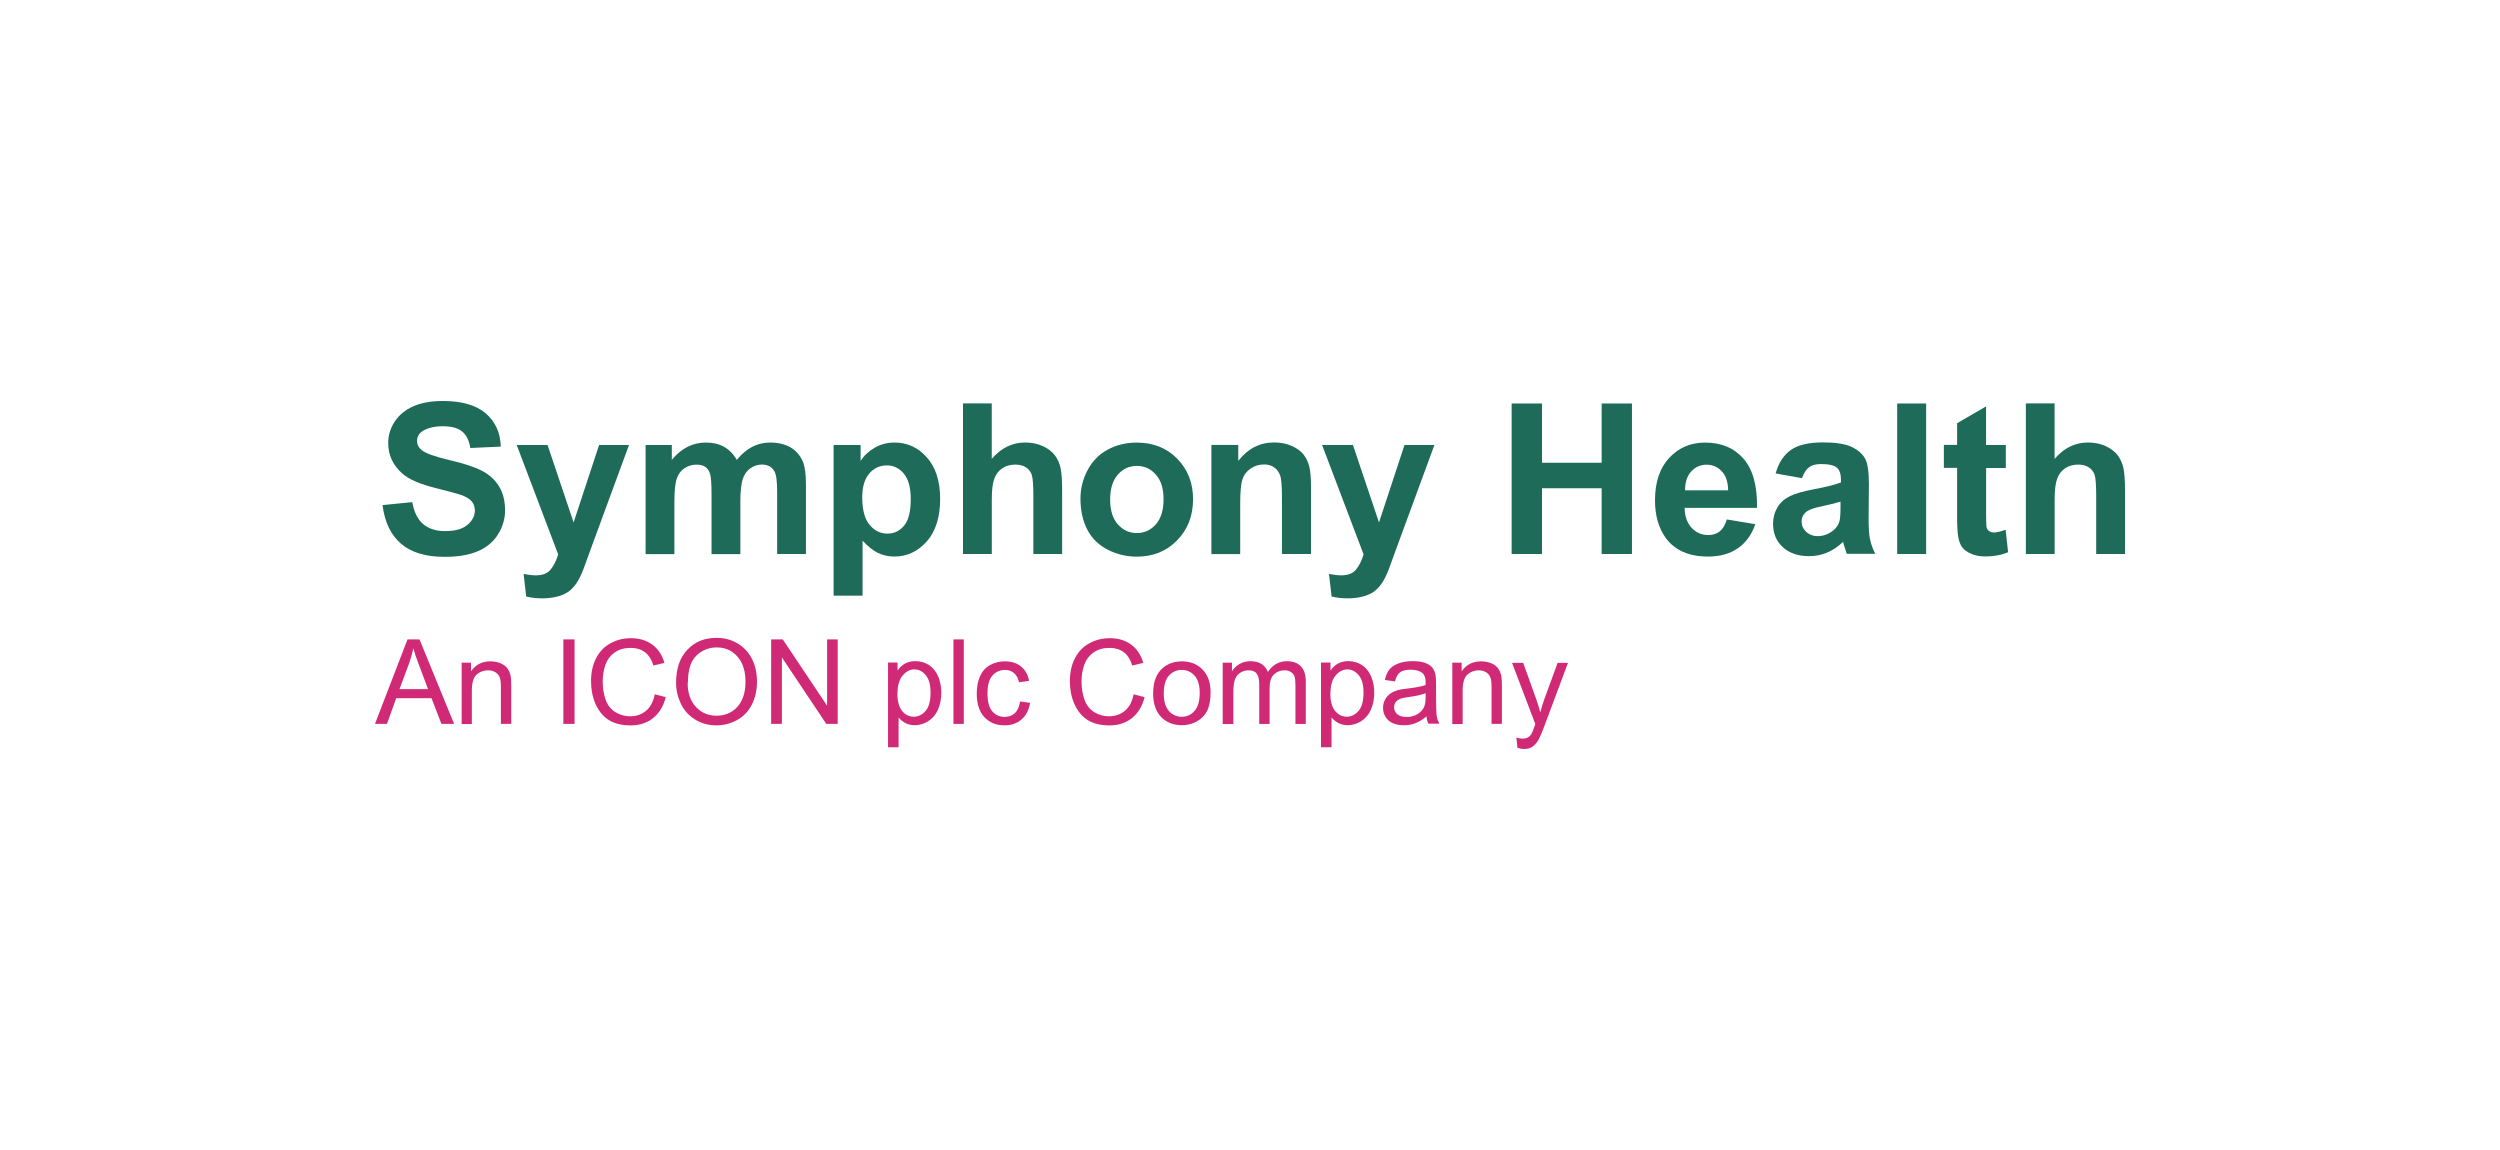 <?xml version="1.0" encoding="UTF-8"?><svg id="a" xmlns="http://www.w3.org/2000/svg" viewBox="0 0 500 230"><defs><style>.ag{fill:#1d6b58;}.ag,.ah{fill-rule:evenodd;}.ah{fill:#d02975;}</style></defs><g id="b"><path id="c" class="ag" d="m76.52,101.01l5.93-.58c.36,1.98,1.07,3.44,2.18,4.38s2.56,1.41,4.41,1.41c1.96,0,3.44-.41,4.44-1.24.99-.83,1.49-1.79,1.49-2.89,0-.72-.22-1.32-.63-1.82s-1.16-.94-2.18-1.3c-.72-.25-2.34-.69-4.88-1.32-3.25-.8-5.54-1.79-6.86-2.98-1.85-1.65-2.78-3.67-2.78-6.06,0-1.54.44-2.98,1.3-4.3.88-1.32,2.12-2.34,3.75-3.06s3.61-1.05,5.93-1.05c3.78,0,6.61.83,8.54,2.48,1.9,1.65,2.92,3.86,3,6.64l-6.09.28c-.25-1.54-.83-2.67-1.68-3.33-.85-.69-2.15-1.02-3.86-1.02s-3.14.36-4.16,1.07c-.63.47-.96,1.1-.96,1.87,0,.72.3,1.32.91,1.82.77.63,2.62,1.32,5.59,2.01,2.95.69,5.15,1.43,6.56,2.18s2.54,1.76,3.33,3.06c.8,1.3,1.21,2.89,1.21,4.8,0,1.74-.47,3.33-1.43,4.85s-2.31,2.62-4.08,3.36c-1.76.74-3.94,1.1-6.56,1.1-3.8,0-6.72-.88-8.76-2.65-2.04-1.76-3.25-4.33-3.67-7.69"/><path id="d" class="ag" d="m103.36,89h6.15l5.21,15.49,5.1-15.49h5.98l-7.72,21-1.38,3.8c-.5,1.27-.99,2.26-1.46,2.92s-.99,1.21-1.57,1.63c-.61.41-1.32.74-2.2.96-.88.22-1.85.36-2.95.36s-2.2-.11-3.28-.36l-.52-4.52c.91.17,1.71.28,2.45.28,1.35,0,2.34-.39,2.98-1.19s1.13-1.79,1.49-3l-8.3-21.88"/><path id="e" class="ag" d="m129.04,89h5.32v2.98c1.9-2.31,4.16-3.47,6.81-3.47,1.41,0,2.62.28,3.64.85,1.02.58,1.87,1.43,2.54,2.62.96-1.16,1.98-2.04,3.11-2.62,1.1-.58,2.29-.85,3.56-.85,1.6,0,2.95.33,4.08.96,1.1.66,1.93,1.6,2.48,2.87.39.94.61,2.43.61,4.52v13.94h-5.76v-12.46c0-2.18-.19-3.56-.61-4.19-.52-.83-1.35-1.24-2.45-1.24-.8,0-1.57.25-2.29.74-.72.5-1.21,1.21-1.54,2.18-.3.96-.47,2.45-.47,4.52v10.47h-5.76v-11.96c0-2.12-.11-3.5-.3-4.11s-.52-1.07-.96-1.38-1.02-.44-1.76-.44c-.88,0-1.68.25-2.4.72s-1.21,1.16-1.54,2.07c-.3.91-.47,2.4-.47,4.49v10.61h-5.76v-21.83"/><path id="f" class="ag" d="m172.45,99.53c0,2.45.5,4.27,1.46,5.43s2.15,1.76,3.56,1.76,2.45-.52,3.36-1.6c.88-1.07,1.32-2.84,1.32-5.29,0-2.29-.47-4-1.38-5.1-.91-1.1-2.07-1.65-3.42-1.65s-2.59.55-3.5,1.63c-.94,1.1-1.41,2.7-1.41,4.85v-.03Zm-5.7-10.53h5.37v3.2c.69-1.1,1.65-1.98,2.84-2.67,1.19-.69,2.51-1.02,3.97-1.02,2.54,0,4.69.99,6.45,2.98,1.76,1.98,2.65,4.74,2.65,8.3s-.88,6.48-2.67,8.49c-1.79,2.01-3.94,3.03-6.48,3.03-1.21,0-2.29-.25-3.28-.72-.99-.47-2.01-1.3-3.09-2.45v11h-5.79v-30.12h.03Z"/><path id="g" class="ag" d="m198.35,80.7v11.08c1.87-2.18,4.08-3.28,6.67-3.28,1.32,0,2.54.25,3.58.74,1.07.5,1.87,1.13,2.43,1.9s.91,1.63,1.1,2.54c.19.94.3,2.37.3,4.33v12.79h-5.76v-11.52c0-2.29-.11-3.75-.33-4.35-.22-.61-.61-1.1-1.16-1.46-.55-.36-1.24-.55-2.09-.55-.96,0-1.82.22-2.56.69s-1.3,1.16-1.65,2.09c-.36.94-.52,2.31-.52,4.16v10.94h-5.76v-30.12h5.76"/><path id="h" class="ag" d="m222.03,99.91c0,2.18.52,3.83,1.54,4.96,1.02,1.16,2.29,1.74,3.8,1.74s2.78-.58,3.8-1.74c1.02-1.16,1.54-2.81,1.54-5.02s-.52-3.78-1.54-4.93c-1.02-1.16-2.29-1.74-3.8-1.74s-2.78.58-3.8,1.74c-1.02,1.16-1.54,2.81-1.54,4.96v.03Zm-5.93-.3c0-1.93.47-3.78,1.41-5.57s2.29-3.17,4.02-4.11c1.74-.94,3.67-1.41,5.81-1.41,3.31,0,6.01,1.07,8.1,3.22,2.12,2.15,3.17,4.85,3.17,8.13s-1.07,6.04-3.2,8.21c-2.12,2.18-4.82,3.25-8.05,3.25-2.01,0-3.91-.44-5.73-1.35-1.82-.91-3.2-2.23-4.13-3.97-.94-1.74-1.41-3.89-1.41-6.37h0v-.06Z"/><path id="i" class="ag" d="m262.15,110.8h-5.76v-11.13c0-2.34-.11-3.89-.36-4.57s-.63-1.24-1.21-1.63c-.55-.39-1.21-.58-2.01-.58-.99,0-1.9.28-2.7.83-.8.55-1.35,1.27-1.63,2.18-.3.91-.44,2.56-.44,5.02v9.89h-5.76v-21.83h5.37v3.2c1.9-2.45,4.3-3.69,7.19-3.69,1.27,0,2.43.22,3.5.69,1.05.47,1.85,1.05,2.4,1.76.55.72.91,1.52,1.13,2.43s.33,2.2.33,3.89v13.56"/><path id="j" class="ag" d="m264.44,89h6.15l5.21,15.49,5.1-15.49h5.98l-7.72,21-1.38,3.8c-.5,1.27-.99,2.26-1.46,2.92s-.99,1.21-1.57,1.63c-.61.41-1.32.74-2.2.96s-1.85.36-2.95.36-2.2-.11-3.28-.36l-.52-4.52c.91.17,1.71.28,2.45.28,1.35,0,2.34-.39,2.98-1.19s1.13-1.79,1.49-3l-8.3-21.88"/><polyline id="k" class="ag" points="302.33 110.8 302.33 80.7 308.4 80.7 308.4 92.55 320.33 92.55 320.33 80.7 326.39 80.7 326.39 110.8 320.33 110.8 320.33 97.65 308.4 97.65 308.4 110.8 302.33 110.8"/><path id="l" class="ag" d="m345.63,98.04c-.03-1.68-.47-2.95-1.3-3.8-.83-.88-1.82-1.3-3-1.3-1.27,0-2.29.47-3.11,1.38-.83.91-1.21,2.18-1.21,3.75h8.63v-.03Zm-.33,5.84l5.76.96c-.74,2.12-1.9,3.72-3.5,4.82-1.6,1.1-3.58,1.65-5.98,1.65-3.8,0-6.61-1.24-8.43-3.72-1.43-1.98-2.15-4.49-2.15-7.52,0-3.61.94-6.45,2.84-8.49s4.27-3.06,7.17-3.06c3.25,0,5.81,1.07,7.69,3.22,1.87,2.15,2.78,5.43,2.7,9.84h-14.47c.03,1.71.5,3.03,1.41,4,.88.96,2.01,1.43,3.33,1.43.91,0,1.65-.25,2.29-.74.61-.5,1.07-1.3,1.41-2.37h0l-.06-.03Z"/><path id="m" class="ag" d="m368.09,100.32c-.74.25-1.9.55-3.5.88-1.6.33-2.65.69-3.14,1.02-.74.52-1.13,1.21-1.13,2.04s.3,1.52.91,2.09c.61.58,1.38.88,2.29.88,1.05,0,2.04-.33,2.98-1.02.69-.52,1.16-1.16,1.38-1.9.14-.5.22-1.43.22-2.81v-1.19Zm-7.72-4.69l-5.24-.94c.58-2.12,1.6-3.67,3.03-4.69s3.58-1.52,6.42-1.52c2.56,0,4.49.3,5.76.91s2.15,1.38,2.67,2.31.77,2.67.77,5.15l-.06,6.75c0,1.93.08,3.33.28,4.24.19.91.52,1.87,1.05,2.92h-5.7c-.14-.39-.33-.96-.55-1.71-.08-.33-.17-.58-.19-.69-.99.96-2.04,1.68-3.17,2.15s-2.31.72-3.58.72c-2.26,0-4.02-.61-5.32-1.82s-1.93-2.76-1.93-4.63c0-1.24.3-2.34.88-3.31s1.41-1.71,2.48-2.23c1.05-.52,2.59-.96,4.6-1.35,2.7-.5,4.57-.99,5.62-1.41v-.58c0-1.1-.28-1.9-.83-2.37-.55-.47-1.57-.72-3.11-.72-1.02,0-1.82.19-2.4.61s-1.05,1.1-1.41,2.12h0l-.08.06Z"/><polygon id="n" class="ag" points="379.44 110.8 385.23 110.8 385.23 80.7 379.44 80.7 379.44 110.8"/><path id="o" class="ag" d="m401.16,89v4.6h-3.94v8.79c0,1.79.03,2.81.11,3.11.08.3.25.55.52.72.28.19.58.28.96.28.52,0,1.3-.19,2.31-.55l.5,4.49c-1.35.58-2.87.85-4.55.85-1.05,0-1.98-.17-2.81-.52-.83-.36-1.46-.8-1.85-1.35-.39-.55-.66-1.3-.8-2.26-.11-.66-.19-2.04-.19-4.08v-9.51h-2.65v-4.6h2.65v-4.33l5.79-3.36v7.72h3.94"/><path id="p" class="ag" d="m410.92,80.7v11.08c1.87-2.18,4.08-3.28,6.67-3.28,1.32,0,2.54.25,3.58.74,1.07.5,1.87,1.13,2.43,1.9.55.77.91,1.63,1.1,2.54.19.94.3,2.37.3,4.33v12.79h-5.76v-11.52c0-2.29-.11-3.75-.33-4.35s-.61-1.1-1.16-1.46c-.55-.36-1.24-.55-2.09-.55-.96,0-1.82.22-2.56.69-.74.47-1.3,1.16-1.65,2.09s-.52,2.31-.52,4.16v10.94h-5.76v-30.12h5.76"/><path id="q" class="ah" d="m79.88,137.83h5.73l-1.76-4.69c-.55-1.43-.94-2.59-1.19-3.5-.22,1.07-.52,2.15-.91,3.22l-1.85,4.96h-.03Zm-4.88,6.94l6.5-16.89h2.4l6.92,16.89h-2.54l-1.98-5.13h-7.06l-1.85,5.13h-2.4Z"/><path id="r" class="ah" d="m92.33,144.78v-12.24h1.87v1.74c.91-1.35,2.2-2.01,3.89-2.01.74,0,1.41.14,2.04.39.61.28,1.07.61,1.38,1.05.3.44.52.94.63,1.54.08.39.11,1.05.11,2.01v7.52h-2.07v-7.44c0-.85-.08-1.49-.25-1.9-.17-.41-.44-.74-.85-.99-.41-.25-.88-.39-1.46-.39-.88,0-1.65.28-2.29.85-.63.55-.96,1.63-.96,3.2v6.7h-2.07"/><polygon id="s" class="ah" points="112.67 144.78 114.91 144.78 114.91 127.88 112.67 127.88 112.67 144.78"/><path id="t" class="ah" d="m130.92,138.85l2.23.58c-.47,1.85-1.32,3.22-2.54,4.19-1.21.96-2.7,1.46-4.46,1.46s-3.31-.36-4.44-1.1c-1.13-.74-2.01-1.82-2.62-3.22-.61-1.41-.88-2.92-.88-4.52,0-1.76.33-3.31,1.02-4.6.66-1.32,1.63-2.31,2.87-2.98,1.24-.69,2.62-1.02,4.11-1.02,1.68,0,3.11.44,4.27,1.3s1.96,2.07,2.4,3.64l-2.2.52c-.39-1.24-.96-2.12-1.71-2.67-.74-.55-1.68-.85-2.81-.85-1.3,0-2.4.3-3.25.94-.88.63-1.49,1.46-1.85,2.51s-.52,2.12-.52,3.25c0,1.43.22,2.7.63,3.78s1.07,1.87,1.96,2.4,1.85.8,2.87.8c1.24,0,2.31-.36,3.17-1.07.88-.72,1.46-1.79,1.76-3.22"/><path id="u" class="ah" d="m137.53,136.56c0,2.04.55,3.64,1.65,4.82,1.1,1.19,2.48,1.76,4.13,1.76s3.06-.58,4.16-1.76c1.07-1.19,1.63-2.87,1.63-5.04,0-1.38-.22-2.59-.69-3.61-.47-1.02-1.16-1.82-2.04-2.4-.88-.58-1.9-.85-3-.85-1.57,0-2.95.55-4.08,1.63-1.13,1.07-1.71,2.89-1.71,5.46h-.06Zm-2.31-.03c0-2.81.74-4.99,2.26-6.59,1.52-1.6,3.44-2.37,5.84-2.37,1.57,0,2.98.39,4.22,1.13,1.24.74,2.2,1.79,2.87,3.11.66,1.32.99,2.84.99,4.55s-.36,3.25-1.05,4.6-1.68,2.37-2.95,3.06c-1.27.69-2.65,1.05-4.11,1.05-1.6,0-3-.39-4.27-1.16-1.24-.77-2.2-1.82-2.84-3.14-.63-1.32-.96-2.73-.96-4.22h0v-.03Z"/><polyline id="v" class="ah" points="154.23 144.78 154.23 127.88 156.55 127.88 165.42 141.14 165.42 127.88 167.54 127.88 167.54 144.78 165.26 144.78 156.38 131.49 156.38 144.78 154.23 144.78"/><path id="w" class="ah" d="m179.48,138.71c0,1.57.33,2.73.96,3.5.63.77,1.41,1.13,2.31,1.13s1.71-.39,2.37-1.16.99-1.98.99-3.64-.33-2.73-.96-3.5-1.41-1.16-2.29-1.16-1.65.41-2.34,1.24-1.02,2.04-1.02,3.61l-.03-.03Zm-1.87,10.75v-16.95h1.9v1.6c.44-.63.94-1.1,1.52-1.41.55-.3,1.24-.47,2.04-.47,1.05,0,1.96.28,2.76.8.8.55,1.41,1.3,1.82,2.29s.61,2.07.61,3.22c0,1.24-.22,2.37-.66,3.39-.44.99-1.1,1.76-1.96,2.31-.85.52-1.76.8-2.7.8-.69,0-1.32-.14-1.87-.44s-.99-.66-1.35-1.1v5.95h-2.09Z"/><polygon id="x" class="ah" points="190.69 144.78 192.76 144.78 192.76 127.88 190.69 127.88 190.69 144.78"/><path id="y" class="ah" d="m203.98,140.29l2.04.28c-.22,1.41-.8,2.51-1.71,3.31-.91.8-2.04,1.19-3.39,1.19-1.68,0-3.03-.55-4.05-1.65-1.02-1.1-1.52-2.67-1.52-4.71,0-1.32.22-2.48.66-3.47.44-.99,1.1-1.74,2.01-2.23.91-.5,1.87-.74,2.92-.74,1.32,0,2.43.33,3.25,1.02.85.66,1.38,1.63,1.63,2.87l-2.01.3c-.19-.83-.52-1.43-1.02-1.85-.5-.41-1.07-.63-1.76-.63-1.05,0-1.9.39-2.54,1.13-.66.74-.99,1.93-.99,3.56s.3,2.84.94,3.58,1.46,1.13,2.48,1.13c.83,0,1.49-.25,2.04-.74s.88-1.27,1.05-2.31"/><path id="z" class="ah" d="m226.69,138.85l2.23.58c-.47,1.85-1.32,3.22-2.54,4.19-1.21.96-2.7,1.46-4.46,1.46s-3.31-.36-4.44-1.1-2.01-1.82-2.62-3.22-.88-2.92-.88-4.52c0-1.76.33-3.31,1.02-4.6.66-1.32,1.63-2.31,2.87-2.98,1.24-.69,2.62-1.02,4.11-1.02,1.68,0,3.11.44,4.27,1.3s1.96,2.07,2.4,3.64l-2.2.52c-.39-1.24-.96-2.12-1.71-2.67-.74-.55-1.68-.85-2.81-.85-1.3,0-2.4.3-3.25.94-.88.63-1.49,1.46-1.85,2.51-.36,1.05-.52,2.12-.52,3.25,0,1.43.22,2.7.63,3.78.41,1.07,1.07,1.87,1.96,2.4s1.85.8,2.87.8c1.24,0,2.31-.36,3.17-1.07.88-.72,1.46-1.79,1.76-3.22"/><path id="aa" class="ah" d="m232.75,138.66c0,1.57.33,2.73,1.02,3.53.69.77,1.54,1.16,2.59,1.16s1.87-.39,2.56-1.19c.69-.77,1.02-1.98,1.02-3.58,0-1.52-.33-2.67-1.02-3.44s-1.54-1.16-2.56-1.16-1.9.39-2.59,1.16-1.02,1.96-1.02,3.53Zm-2.12,0c0-2.26.63-3.94,1.9-5.04,1.05-.91,2.34-1.35,3.86-1.35,1.68,0,3.06.55,4.13,1.65s1.6,2.62,1.6,4.57c0,1.57-.25,2.81-.72,3.72-.47.91-1.16,1.6-2.07,2.09-.91.5-1.9.74-2.95.74-1.71,0-3.09-.55-4.16-1.65-1.05-1.1-1.6-2.67-1.6-4.74h0Z"/><path id="ab" class="ah" d="m244.54,144.78v-12.24h1.85v1.71c.39-.61.88-1.07,1.54-1.46.63-.36,1.38-.55,2.18-.55.91,0,1.65.19,2.23.58s.99.91,1.24,1.57c.96-1.43,2.23-2.15,3.78-2.15,1.21,0,2.15.33,2.81,1.02.66.66.99,1.71.99,3.11v8.41h-2.07v-7.72c0-.83-.06-1.43-.19-1.79s-.39-.66-.74-.88c-.36-.22-.77-.33-1.24-.33-.85,0-1.57.28-2.15.85-.58.58-.85,1.49-.85,2.76v7.11h-2.07v-7.96c0-.91-.17-1.63-.5-2.07-.33-.47-.88-.69-1.65-.69-.58,0-1.13.17-1.63.47-.5.3-.85.74-1.07,1.35s-.33,1.43-.33,2.56v6.37h-2.07"/><path id="ac" class="ah" d="m266.07,138.71c0,1.57.33,2.73.96,3.5.63.74,1.41,1.13,2.31,1.13s1.71-.39,2.37-1.16.99-1.98.99-3.64-.33-2.73-.96-3.5c-.63-.77-1.41-1.16-2.29-1.16s-1.65.41-2.34,1.24-1.02,2.04-1.02,3.61l-.03-.03Zm-1.87,10.75v-16.95h1.9v1.6c.44-.63.94-1.1,1.52-1.41.55-.3,1.24-.47,2.04-.47,1.05,0,1.96.28,2.76.8.8.55,1.41,1.3,1.82,2.29s.61,2.07.61,3.22c0,1.24-.22,2.37-.66,3.39-.44.99-1.1,1.76-1.96,2.31-.85.52-1.76.8-2.7.8-.69,0-1.32-.14-1.87-.44s-.99-.66-1.35-1.1v5.95h-2.09Z"/><path id="ad" class="ah" d="m285.14,138.63c-.74.3-1.87.58-3.39.77-.85.11-1.46.25-1.82.41-.36.17-.63.39-.83.66-.19.3-.28.63-.28.99,0,.55.22,1.02.63,1.38s1.02.55,1.85.55,1.52-.17,2.12-.52c.63-.36,1.07-.83,1.38-1.43.22-.47.33-1.16.33-2.07v-.77.03Zm.17,4.63c-.77.66-1.52,1.1-2.23,1.38-.72.28-1.46.41-2.29.41-1.35,0-2.37-.33-3.11-.99-.72-.66-1.07-1.49-1.07-2.51,0-.61.14-1.16.41-1.65s.63-.88,1.07-1.19c.44-.3.94-.52,1.49-.69.41-.11,1.02-.22,1.85-.3,1.68-.19,2.92-.44,3.69-.72v-.55c0-.85-.19-1.43-.58-1.79-.52-.47-1.32-.72-2.37-.72-.96,0-1.71.17-2.15.52-.47.33-.8.94-1.02,1.82l-2.04-.28c.19-.85.5-1.57.91-2.09s1.05-.94,1.85-1.24c.8-.28,1.74-.44,2.78-.44s1.9.11,2.54.36c.66.25,1.13.55,1.43.94.3.39.52.85.63,1.41.08.36.11.99.11,1.9v2.76c0,1.93.06,3.14.14,3.67.08.52.28.99.52,1.46h-2.18c-.22-.44-.36-.94-.41-1.52h0l.03.06Z"/><path id="ae" class="ah" d="m290.46,144.78v-12.24h1.87v1.74c.91-1.35,2.2-2.01,3.89-2.01.74,0,1.41.14,2.04.39s1.07.61,1.38,1.05.52.94.63,1.54c.08.39.11,1.05.11,2.01v7.52h-2.07v-7.44c0-.85-.08-1.49-.25-1.9-.17-.41-.44-.74-.85-.99-.41-.25-.88-.39-1.43-.39-.88,0-1.65.28-2.29.85-.63.55-.96,1.63-.96,3.2v6.7h-2.07"/><path id="af" class="ah" d="m303.49,149.49l-.22-1.96c.44.11.85.19,1.19.19.47,0,.83-.08,1.1-.22.28-.17.5-.36.69-.63.14-.22.33-.72.63-1.54.03-.11.11-.28.19-.5l-4.66-12.26h2.23l2.54,7.08c.33.91.63,1.85.88,2.84.25-.96.52-1.87.85-2.78l2.62-7.14h2.07l-4.66,12.46c-.5,1.35-.88,2.26-1.16,2.78-.36.69-.8,1.19-1.27,1.52s-1.05.47-1.71.47c-.41,0-.85-.08-1.35-.25"/></g></svg>